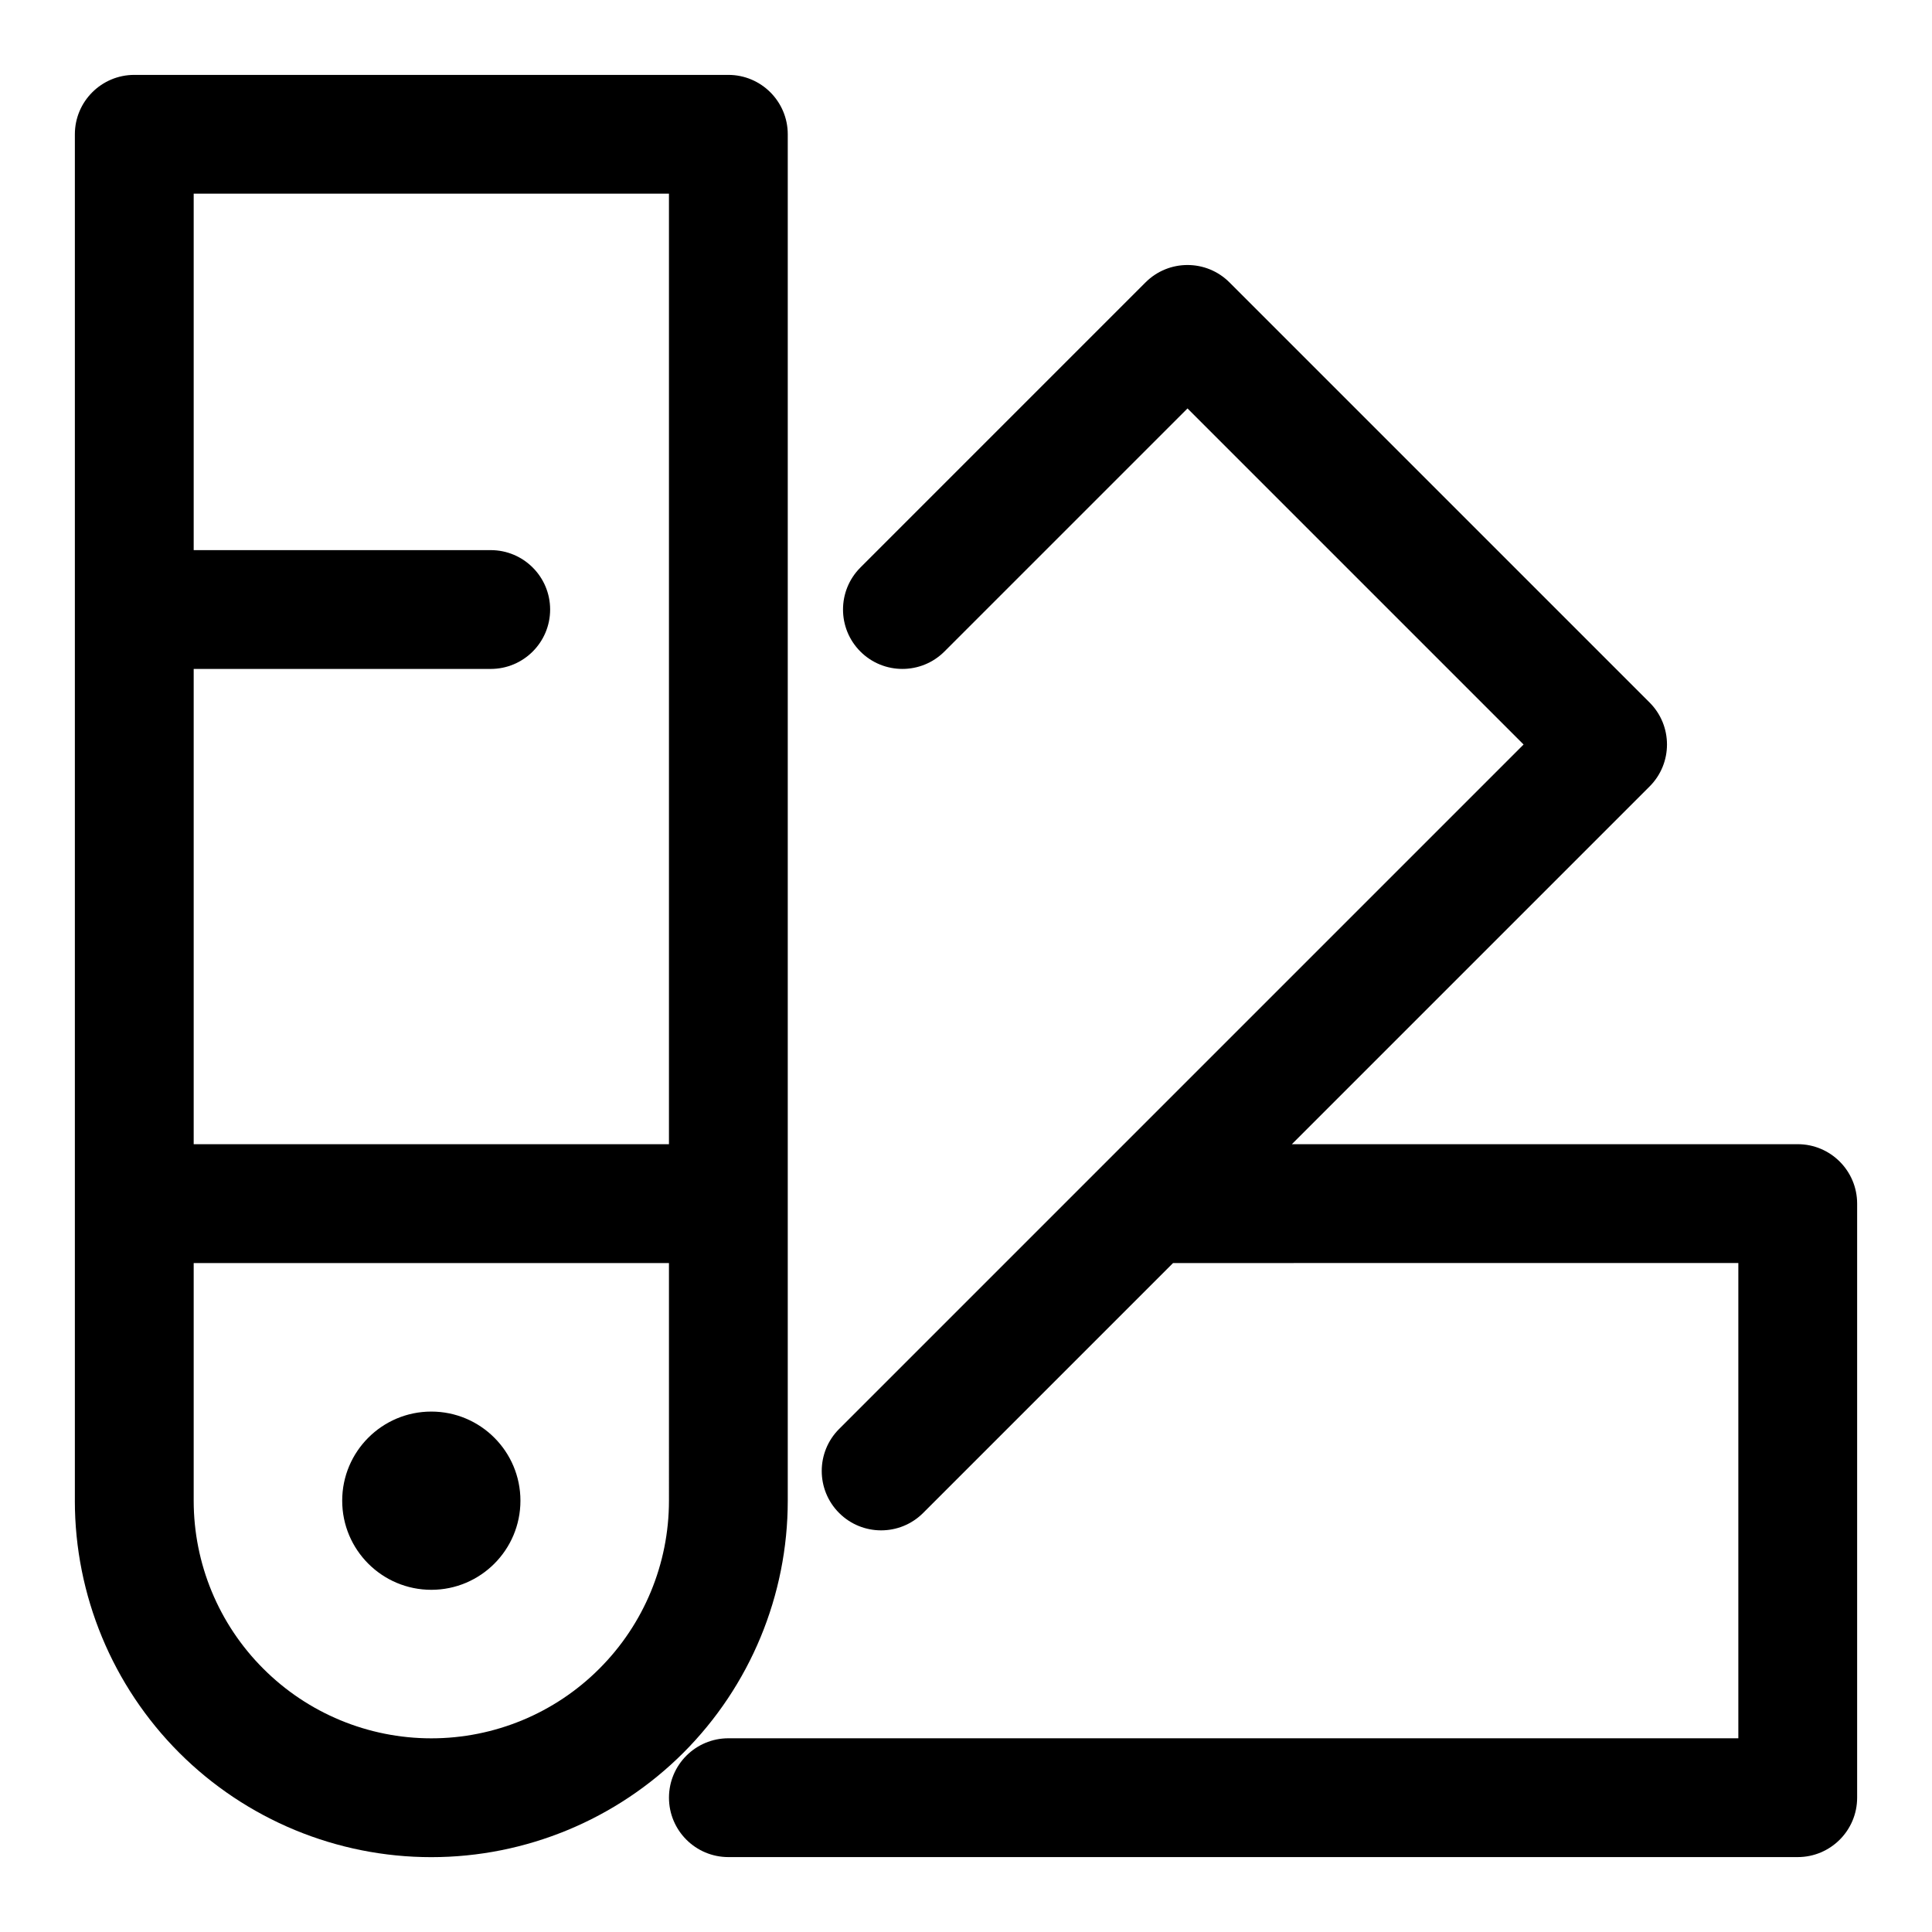 <?xml version="1.0" encoding="UTF-8"?>
<!-- Uploaded to: SVG Repo, www.svgrepo.com, Generator: SVG Repo Mixer Tools -->
<svg fill="#000000" width="800px" height="800px" version="1.1" viewBox="144 144 512 512" xmlns="http://www.w3.org/2000/svg">
 <g fill-rule="evenodd">
  <path d="m454.87 478.72-66.234 66.234c-6.141 6.141-16.121 6.141-22.262 0s-6.141-16.121 0-22.262l181.39-181.39-89.062-89.062-64.426 64.426c-6.141 6.141-16.121 6.141-22.262 0-6.141-6.141-6.141-16.121 0-22.262 65.008-65.008 75.555-75.555 75.555-75.555 6.141-6.156 16.121-6.156 22.262 0l111.32 111.32c6.156 6.141 6.156 16.121 0 22.262l-94.793 94.793h134.06c8.691 0 15.742 7.055 15.742 15.742v157.44c0 8.691-7.055 15.742-15.742 15.742h-283.39c-8.691 0-15.742-7.055-15.742-15.742 0-8.691 7.055-15.742 15.742-15.742h267.65v-125.95z"/>
  <path d="m163.84 541.7v-362.11c0-8.691 7.055-15.742 15.742-15.742h157.44c8.691 0 15.742 7.055 15.742 15.742v362.11c0 25.047-9.949 49.074-27.664 66.801-17.727 17.711-41.754 27.664-66.801 27.664v-15.742 15.742c-25.047 0-49.074-9.949-66.801-27.664-17.711-17.727-27.664-41.754-27.664-66.801zm157.44-62.977h-125.95v62.977c0 16.703 6.629 32.715 18.453 44.523 11.809 11.824 27.82 18.453 44.523 18.453v15.742-15.742c16.703 0 32.715-6.629 44.523-18.453 11.824-11.809 18.453-27.82 18.453-44.523zm-62.977 39.359c13.035 0 23.617 10.578 23.617 23.617 0 13.035-10.578 23.617-23.617 23.617-13.035 0-23.617-10.578-23.617-23.617 0-13.035 10.578-23.617 23.617-23.617zm62.977-70.848v-251.91h-125.95v94.465h78.719c8.691 0 15.742 7.055 15.742 15.742 0 8.691-7.055 15.742-15.742 15.742h-78.719v125.95h125.95z"/>
 </g>
</svg>